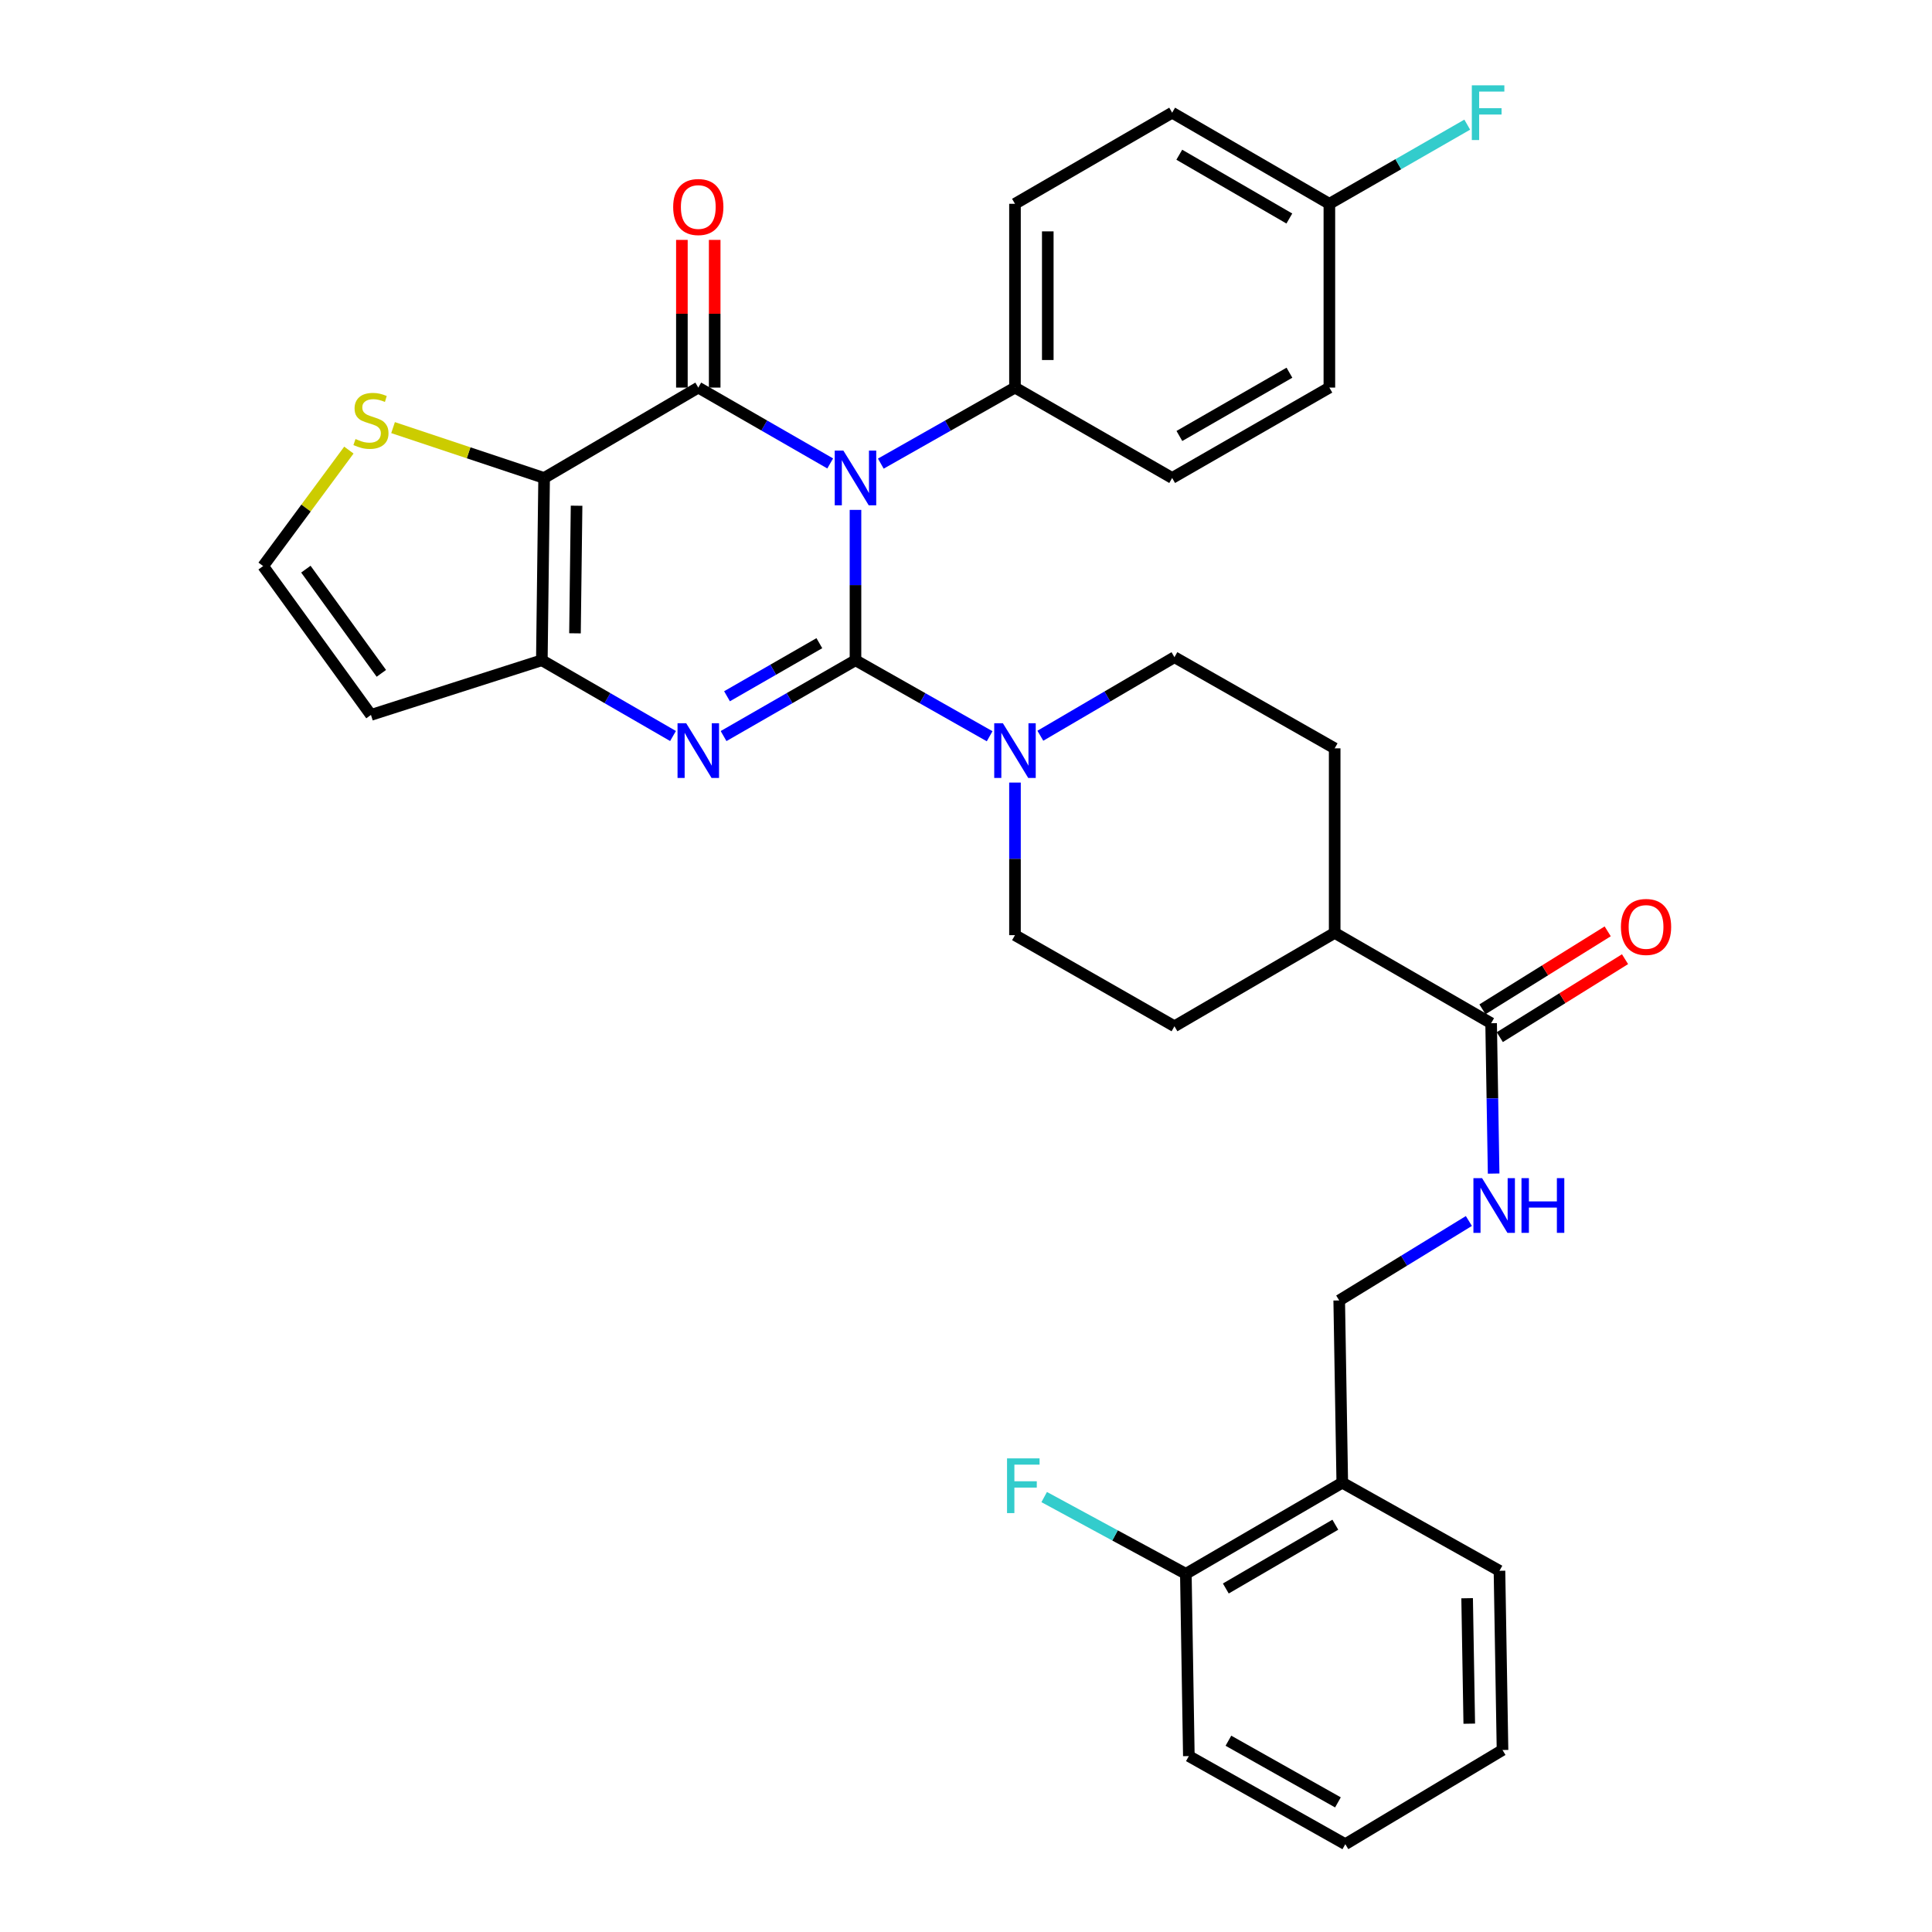 <?xml version='1.0' encoding='iso-8859-1'?>
<svg version='1.1' baseProfile='full'
              xmlns='http://www.w3.org/2000/svg'
                      xmlns:rdkit='http://www.rdkit.org/xml'
                      xmlns:xlink='http://www.w3.org/1999/xlink'
                  xml:space='preserve'
width='1000px' height='1000px' viewBox='0 0 1000 1000'>
<!-- END OF HEADER -->
<rect style='opacity:1.0;fill:#FFFFFF;stroke:none' width='1000' height='1000' x='0' y='0'> </rect>
<path class='bond-0' d='M 442.798,341.743 L 442.798,302.831' style='fill:none;fill-rule:evenodd;stroke:#000000;stroke-width:6px;stroke-linecap:butt;stroke-linejoin:miter;stroke-opacity:1' />
<path class='bond-0' d='M 442.798,302.831 L 442.798,263.918' style='fill:none;fill-rule:evenodd;stroke:#0000FF;stroke-width:6px;stroke-linecap:butt;stroke-linejoin:miter;stroke-opacity:1' />
<path class='bond-2' d='M 442.798,341.743 L 408.659,361.366' style='fill:none;fill-rule:evenodd;stroke:#000000;stroke-width:6px;stroke-linecap:butt;stroke-linejoin:miter;stroke-opacity:1' />
<path class='bond-2' d='M 408.659,361.366 L 374.519,380.988' style='fill:none;fill-rule:evenodd;stroke:#0000FF;stroke-width:6px;stroke-linecap:butt;stroke-linejoin:miter;stroke-opacity:1' />
<path class='bond-2' d='M 424.095,332.91 L 400.198,346.646' style='fill:none;fill-rule:evenodd;stroke:#000000;stroke-width:6px;stroke-linecap:butt;stroke-linejoin:miter;stroke-opacity:1' />
<path class='bond-2' d='M 400.198,346.646 L 376.3,360.381' style='fill:none;fill-rule:evenodd;stroke:#0000FF;stroke-width:6px;stroke-linecap:butt;stroke-linejoin:miter;stroke-opacity:1' />
<path class='bond-5' d='M 442.798,341.743 L 477.519,361.413' style='fill:none;fill-rule:evenodd;stroke:#000000;stroke-width:6px;stroke-linecap:butt;stroke-linejoin:miter;stroke-opacity:1' />
<path class='bond-5' d='M 477.519,361.413 L 512.239,381.082' style='fill:none;fill-rule:evenodd;stroke:#0000FF;stroke-width:6px;stroke-linecap:butt;stroke-linejoin:miter;stroke-opacity:1' />
<path class='bond-1' d='M 429.712,239.875 L 395.572,220.244' style='fill:none;fill-rule:evenodd;stroke:#0000FF;stroke-width:6px;stroke-linecap:butt;stroke-linejoin:miter;stroke-opacity:1' />
<path class='bond-1' d='M 395.572,220.244 L 361.433,200.614' style='fill:none;fill-rule:evenodd;stroke:#000000;stroke-width:6px;stroke-linecap:butt;stroke-linejoin:miter;stroke-opacity:1' />
<path class='bond-7' d='M 455.91,239.968 L 490.631,220.291' style='fill:none;fill-rule:evenodd;stroke:#0000FF;stroke-width:6px;stroke-linecap:butt;stroke-linejoin:miter;stroke-opacity:1' />
<path class='bond-7' d='M 490.631,220.291 L 525.351,200.614' style='fill:none;fill-rule:evenodd;stroke:#000000;stroke-width:6px;stroke-linecap:butt;stroke-linejoin:miter;stroke-opacity:1' />
<path class='bond-11' d='M 369.922,200.614 L 369.922,162.392' style='fill:none;fill-rule:evenodd;stroke:#000000;stroke-width:6px;stroke-linecap:butt;stroke-linejoin:miter;stroke-opacity:1' />
<path class='bond-11' d='M 369.922,162.392 L 369.922,124.171' style='fill:none;fill-rule:evenodd;stroke:#FF0000;stroke-width:6px;stroke-linecap:butt;stroke-linejoin:miter;stroke-opacity:1' />
<path class='bond-11' d='M 352.944,200.614 L 352.944,162.392' style='fill:none;fill-rule:evenodd;stroke:#000000;stroke-width:6px;stroke-linecap:butt;stroke-linejoin:miter;stroke-opacity:1' />
<path class='bond-11' d='M 352.944,162.392 L 352.944,124.171' style='fill:none;fill-rule:evenodd;stroke:#FF0000;stroke-width:6px;stroke-linecap:butt;stroke-linejoin:miter;stroke-opacity:1' />
<path class='bond-34' d='M 361.433,200.614 L 281.634,247.399' style='fill:none;fill-rule:evenodd;stroke:#000000;stroke-width:6px;stroke-linecap:butt;stroke-linejoin:miter;stroke-opacity:1' />
<path class='bond-4' d='M 348.355,380.957 L 314.405,361.35' style='fill:none;fill-rule:evenodd;stroke:#0000FF;stroke-width:6px;stroke-linecap:butt;stroke-linejoin:miter;stroke-opacity:1' />
<path class='bond-4' d='M 314.405,361.35 L 280.455,341.743' style='fill:none;fill-rule:evenodd;stroke:#000000;stroke-width:6px;stroke-linecap:butt;stroke-linejoin:miter;stroke-opacity:1' />
<path class='bond-3' d='M 281.634,247.399 L 280.455,341.743' style='fill:none;fill-rule:evenodd;stroke:#000000;stroke-width:6px;stroke-linecap:butt;stroke-linejoin:miter;stroke-opacity:1' />
<path class='bond-3' d='M 298.435,261.763 L 297.609,327.804' style='fill:none;fill-rule:evenodd;stroke:#000000;stroke-width:6px;stroke-linecap:butt;stroke-linejoin:miter;stroke-opacity:1' />
<path class='bond-6' d='M 281.634,247.399 L 242.541,234.366' style='fill:none;fill-rule:evenodd;stroke:#000000;stroke-width:6px;stroke-linecap:butt;stroke-linejoin:miter;stroke-opacity:1' />
<path class='bond-6' d='M 242.541,234.366 L 203.448,221.332' style='fill:none;fill-rule:evenodd;stroke:#CCCC00;stroke-width:6px;stroke-linecap:butt;stroke-linejoin:miter;stroke-opacity:1' />
<path class='bond-9' d='M 280.455,341.743 L 192.006,370.041' style='fill:none;fill-rule:evenodd;stroke:#000000;stroke-width:6px;stroke-linecap:butt;stroke-linejoin:miter;stroke-opacity:1' />
<path class='bond-14' d='M 538.483,380.818 L 573.189,360.488' style='fill:none;fill-rule:evenodd;stroke:#0000FF;stroke-width:6px;stroke-linecap:butt;stroke-linejoin:miter;stroke-opacity:1' />
<path class='bond-14' d='M 573.189,360.488 L 607.895,340.159' style='fill:none;fill-rule:evenodd;stroke:#000000;stroke-width:6px;stroke-linecap:butt;stroke-linejoin:miter;stroke-opacity:1' />
<path class='bond-15' d='M 525.351,405.058 L 525.351,444.545' style='fill:none;fill-rule:evenodd;stroke:#0000FF;stroke-width:6px;stroke-linecap:butt;stroke-linejoin:miter;stroke-opacity:1' />
<path class='bond-15' d='M 525.351,444.545 L 525.351,484.033' style='fill:none;fill-rule:evenodd;stroke:#000000;stroke-width:6px;stroke-linecap:butt;stroke-linejoin:miter;stroke-opacity:1' />
<path class='bond-35' d='M 180.58,232.971 L 158.387,262.983' style='fill:none;fill-rule:evenodd;stroke:#CCCC00;stroke-width:6px;stroke-linecap:butt;stroke-linejoin:miter;stroke-opacity:1' />
<path class='bond-35' d='M 158.387,262.983 L 136.194,292.996' style='fill:none;fill-rule:evenodd;stroke:#000000;stroke-width:6px;stroke-linecap:butt;stroke-linejoin:miter;stroke-opacity:1' />
<path class='bond-22' d='M 525.351,200.614 L 525.351,105.487' style='fill:none;fill-rule:evenodd;stroke:#000000;stroke-width:6px;stroke-linecap:butt;stroke-linejoin:miter;stroke-opacity:1' />
<path class='bond-22' d='M 542.33,186.345 L 542.33,119.756' style='fill:none;fill-rule:evenodd;stroke:#000000;stroke-width:6px;stroke-linecap:butt;stroke-linejoin:miter;stroke-opacity:1' />
<path class='bond-23' d='M 525.351,200.614 L 606.707,247.399' style='fill:none;fill-rule:evenodd;stroke:#000000;stroke-width:6px;stroke-linecap:butt;stroke-linejoin:miter;stroke-opacity:1' />
<path class='bond-8' d='M 771.804,529.62 L 690.826,482.854' style='fill:none;fill-rule:evenodd;stroke:#000000;stroke-width:6px;stroke-linecap:butt;stroke-linejoin:miter;stroke-opacity:1' />
<path class='bond-10' d='M 771.804,529.62 L 772.454,568.533' style='fill:none;fill-rule:evenodd;stroke:#000000;stroke-width:6px;stroke-linecap:butt;stroke-linejoin:miter;stroke-opacity:1' />
<path class='bond-10' d='M 772.454,568.533 L 773.104,607.445' style='fill:none;fill-rule:evenodd;stroke:#0000FF;stroke-width:6px;stroke-linecap:butt;stroke-linejoin:miter;stroke-opacity:1' />
<path class='bond-18' d='M 776.291,536.827 L 808.703,516.65' style='fill:none;fill-rule:evenodd;stroke:#000000;stroke-width:6px;stroke-linecap:butt;stroke-linejoin:miter;stroke-opacity:1' />
<path class='bond-18' d='M 808.703,516.65 L 841.115,496.473' style='fill:none;fill-rule:evenodd;stroke:#FF0000;stroke-width:6px;stroke-linecap:butt;stroke-linejoin:miter;stroke-opacity:1' />
<path class='bond-18' d='M 767.318,522.413 L 799.73,502.236' style='fill:none;fill-rule:evenodd;stroke:#000000;stroke-width:6px;stroke-linecap:butt;stroke-linejoin:miter;stroke-opacity:1' />
<path class='bond-18' d='M 799.73,502.236 L 832.142,482.059' style='fill:none;fill-rule:evenodd;stroke:#FF0000;stroke-width:6px;stroke-linecap:butt;stroke-linejoin:miter;stroke-opacity:1' />
<path class='bond-12' d='M 192.006,370.041 L 136.194,292.996' style='fill:none;fill-rule:evenodd;stroke:#000000;stroke-width:6px;stroke-linecap:butt;stroke-linejoin:miter;stroke-opacity:1' />
<path class='bond-12' d='M 197.384,348.524 L 158.316,294.592' style='fill:none;fill-rule:evenodd;stroke:#000000;stroke-width:6px;stroke-linecap:butt;stroke-linejoin:miter;stroke-opacity:1' />
<path class='bond-17' d='M 760.288,631.986 L 726.731,652.547' style='fill:none;fill-rule:evenodd;stroke:#0000FF;stroke-width:6px;stroke-linecap:butt;stroke-linejoin:miter;stroke-opacity:1' />
<path class='bond-17' d='M 726.731,652.547 L 693.175,673.108' style='fill:none;fill-rule:evenodd;stroke:#000000;stroke-width:6px;stroke-linecap:butt;stroke-linejoin:miter;stroke-opacity:1' />
<path class='bond-13' d='M 694.759,767.442 L 693.175,673.108' style='fill:none;fill-rule:evenodd;stroke:#000000;stroke-width:6px;stroke-linecap:butt;stroke-linejoin:miter;stroke-opacity:1' />
<path class='bond-19' d='M 694.759,767.442 L 613.791,814.605' style='fill:none;fill-rule:evenodd;stroke:#000000;stroke-width:6px;stroke-linecap:butt;stroke-linejoin:miter;stroke-opacity:1' />
<path class='bond-19' d='M 691.16,789.188 L 634.482,822.201' style='fill:none;fill-rule:evenodd;stroke:#000000;stroke-width:6px;stroke-linecap:butt;stroke-linejoin:miter;stroke-opacity:1' />
<path class='bond-29' d='M 694.759,767.442 L 776.124,813.039' style='fill:none;fill-rule:evenodd;stroke:#000000;stroke-width:6px;stroke-linecap:butt;stroke-linejoin:miter;stroke-opacity:1' />
<path class='bond-20' d='M 607.895,340.159 L 690.826,387.34' style='fill:none;fill-rule:evenodd;stroke:#000000;stroke-width:6px;stroke-linecap:butt;stroke-linejoin:miter;stroke-opacity:1' />
<path class='bond-21' d='M 525.351,484.033 L 607.895,531.195' style='fill:none;fill-rule:evenodd;stroke:#000000;stroke-width:6px;stroke-linecap:butt;stroke-linejoin:miter;stroke-opacity:1' />
<path class='bond-16' d='M 690.826,482.854 L 607.895,531.195' style='fill:none;fill-rule:evenodd;stroke:#000000;stroke-width:6px;stroke-linecap:butt;stroke-linejoin:miter;stroke-opacity:1' />
<path class='bond-33' d='M 690.826,482.854 L 690.826,387.34' style='fill:none;fill-rule:evenodd;stroke:#000000;stroke-width:6px;stroke-linecap:butt;stroke-linejoin:miter;stroke-opacity:1' />
<path class='bond-25' d='M 613.791,814.605 L 577.132,794.74' style='fill:none;fill-rule:evenodd;stroke:#000000;stroke-width:6px;stroke-linecap:butt;stroke-linejoin:miter;stroke-opacity:1' />
<path class='bond-25' d='M 577.132,794.74 L 540.474,774.876' style='fill:none;fill-rule:evenodd;stroke:#33CCCC;stroke-width:6px;stroke-linecap:butt;stroke-linejoin:miter;stroke-opacity:1' />
<path class='bond-30' d='M 613.791,814.605 L 615.347,908.949' style='fill:none;fill-rule:evenodd;stroke:#000000;stroke-width:6px;stroke-linecap:butt;stroke-linejoin:miter;stroke-opacity:1' />
<path class='bond-27' d='M 525.351,105.487 L 606.707,58.325' style='fill:none;fill-rule:evenodd;stroke:#000000;stroke-width:6px;stroke-linecap:butt;stroke-linejoin:miter;stroke-opacity:1' />
<path class='bond-26' d='M 606.707,247.399 L 688.081,200.614' style='fill:none;fill-rule:evenodd;stroke:#000000;stroke-width:6px;stroke-linecap:butt;stroke-linejoin:miter;stroke-opacity:1' />
<path class='bond-26' d='M 610.45,225.662 L 667.412,192.913' style='fill:none;fill-rule:evenodd;stroke:#000000;stroke-width:6px;stroke-linecap:butt;stroke-linejoin:miter;stroke-opacity:1' />
<path class='bond-24' d='M 688.081,105.487 L 688.081,200.614' style='fill:none;fill-rule:evenodd;stroke:#000000;stroke-width:6px;stroke-linecap:butt;stroke-linejoin:miter;stroke-opacity:1' />
<path class='bond-28' d='M 688.081,105.487 L 723.761,85.003' style='fill:none;fill-rule:evenodd;stroke:#000000;stroke-width:6px;stroke-linecap:butt;stroke-linejoin:miter;stroke-opacity:1' />
<path class='bond-28' d='M 723.761,85.003 L 759.441,64.518' style='fill:none;fill-rule:evenodd;stroke:#33CCCC;stroke-width:6px;stroke-linecap:butt;stroke-linejoin:miter;stroke-opacity:1' />
<path class='bond-36' d='M 688.081,105.487 L 606.707,58.325' style='fill:none;fill-rule:evenodd;stroke:#000000;stroke-width:6px;stroke-linecap:butt;stroke-linejoin:miter;stroke-opacity:1' />
<path class='bond-36' d='M 667.361,113.103 L 610.399,80.089' style='fill:none;fill-rule:evenodd;stroke:#000000;stroke-width:6px;stroke-linecap:butt;stroke-linejoin:miter;stroke-opacity:1' />
<path class='bond-31' d='M 776.124,813.039 L 777.699,905.798' style='fill:none;fill-rule:evenodd;stroke:#000000;stroke-width:6px;stroke-linecap:butt;stroke-linejoin:miter;stroke-opacity:1' />
<path class='bond-31' d='M 759.384,827.241 L 760.487,892.173' style='fill:none;fill-rule:evenodd;stroke:#000000;stroke-width:6px;stroke-linecap:butt;stroke-linejoin:miter;stroke-opacity:1' />
<path class='bond-37' d='M 615.347,908.949 L 696.335,954.545' style='fill:none;fill-rule:evenodd;stroke:#000000;stroke-width:6px;stroke-linecap:butt;stroke-linejoin:miter;stroke-opacity:1' />
<path class='bond-37' d='M 635.825,900.993 L 692.516,932.911' style='fill:none;fill-rule:evenodd;stroke:#000000;stroke-width:6px;stroke-linecap:butt;stroke-linejoin:miter;stroke-opacity:1' />
<path class='bond-32' d='M 777.699,905.798 L 696.335,954.545' style='fill:none;fill-rule:evenodd;stroke:#000000;stroke-width:6px;stroke-linecap:butt;stroke-linejoin:miter;stroke-opacity:1' />
<path  class='atom-1' d='M 436.538 233.239
L 445.818 248.239
Q 446.738 249.719, 448.218 252.399
Q 449.698 255.079, 449.778 255.239
L 449.778 233.239
L 453.538 233.239
L 453.538 261.559
L 449.658 261.559
L 439.698 245.159
Q 438.538 243.239, 437.298 241.039
Q 436.098 238.839, 435.738 238.159
L 435.738 261.559
L 432.058 261.559
L 432.058 233.239
L 436.538 233.239
' fill='#0000FF'/>
<path  class='atom-3' d='M 355.173 374.35
L 364.453 389.35
Q 365.373 390.83, 366.853 393.51
Q 368.333 396.19, 368.413 396.35
L 368.413 374.35
L 372.173 374.35
L 372.173 402.67
L 368.293 402.67
L 358.333 386.27
Q 357.173 384.35, 355.933 382.15
Q 354.733 379.95, 354.373 379.27
L 354.373 402.67
L 350.693 402.67
L 350.693 374.35
L 355.173 374.35
' fill='#0000FF'/>
<path  class='atom-6' d='M 519.091 374.35
L 528.371 389.35
Q 529.291 390.83, 530.771 393.51
Q 532.251 396.19, 532.331 396.35
L 532.331 374.35
L 536.091 374.35
L 536.091 402.67
L 532.211 402.67
L 522.251 386.27
Q 521.091 384.35, 519.851 382.15
Q 518.651 379.95, 518.291 379.27
L 518.291 402.67
L 514.611 402.67
L 514.611 374.35
L 519.091 374.35
' fill='#0000FF'/>
<path  class='atom-7' d='M 184.006 227.237
Q 184.326 227.357, 185.646 227.917
Q 186.966 228.477, 188.406 228.837
Q 189.886 229.157, 191.326 229.157
Q 194.006 229.157, 195.566 227.877
Q 197.126 226.557, 197.126 224.277
Q 197.126 222.717, 196.326 221.757
Q 195.566 220.797, 194.366 220.277
Q 193.166 219.757, 191.166 219.157
Q 188.646 218.397, 187.126 217.677
Q 185.646 216.957, 184.566 215.437
Q 183.526 213.917, 183.526 211.357
Q 183.526 207.797, 185.926 205.597
Q 188.366 203.397, 193.166 203.397
Q 196.446 203.397, 200.166 204.957
L 199.246 208.037
Q 195.846 206.637, 193.286 206.637
Q 190.526 206.637, 189.006 207.797
Q 187.486 208.917, 187.526 210.877
Q 187.526 212.397, 188.286 213.317
Q 189.086 214.237, 190.206 214.757
Q 191.366 215.277, 193.286 215.877
Q 195.846 216.677, 197.366 217.477
Q 198.886 218.277, 199.966 219.917
Q 201.086 221.517, 201.086 224.277
Q 201.086 228.197, 198.446 230.317
Q 195.846 232.397, 191.486 232.397
Q 188.966 232.397, 187.046 231.837
Q 185.166 231.317, 182.926 230.397
L 184.006 227.237
' fill='#CCCC00'/>
<path  class='atom-11' d='M 767.119 609.804
L 776.399 624.804
Q 777.319 626.284, 778.799 628.964
Q 780.279 631.644, 780.359 631.804
L 780.359 609.804
L 784.119 609.804
L 784.119 638.124
L 780.239 638.124
L 770.279 621.724
Q 769.119 619.804, 767.879 617.604
Q 766.679 615.404, 766.319 614.724
L 766.319 638.124
L 762.639 638.124
L 762.639 609.804
L 767.119 609.804
' fill='#0000FF'/>
<path  class='atom-11' d='M 787.519 609.804
L 791.359 609.804
L 791.359 621.844
L 805.839 621.844
L 805.839 609.804
L 809.679 609.804
L 809.679 638.124
L 805.839 638.124
L 805.839 625.044
L 791.359 625.044
L 791.359 638.124
L 787.519 638.124
L 787.519 609.804
' fill='#0000FF'/>
<path  class='atom-12' d='M 348.433 107.152
Q 348.433 100.352, 351.793 96.552
Q 355.153 92.752, 361.433 92.752
Q 367.713 92.752, 371.073 96.552
Q 374.433 100.352, 374.433 107.152
Q 374.433 114.032, 371.033 117.952
Q 367.633 121.832, 361.433 121.832
Q 355.193 121.832, 351.793 117.952
Q 348.433 114.072, 348.433 107.152
M 361.433 118.632
Q 365.753 118.632, 368.073 115.752
Q 370.433 112.832, 370.433 107.152
Q 370.433 101.592, 368.073 98.792
Q 365.753 95.952, 361.433 95.952
Q 357.113 95.952, 354.753 98.752
Q 352.433 101.552, 352.433 107.152
Q 352.433 112.872, 354.753 115.752
Q 357.113 118.632, 361.433 118.632
' fill='#FF0000'/>
<path  class='atom-19' d='M 838.99 479.783
Q 838.99 472.983, 842.35 469.183
Q 845.71 465.383, 851.99 465.383
Q 858.27 465.383, 861.63 469.183
Q 864.99 472.983, 864.99 479.783
Q 864.99 486.663, 861.59 490.583
Q 858.19 494.463, 851.99 494.463
Q 845.75 494.463, 842.35 490.583
Q 838.99 486.703, 838.99 479.783
M 851.99 491.263
Q 856.31 491.263, 858.63 488.383
Q 860.99 485.463, 860.99 479.783
Q 860.99 474.223, 858.63 471.423
Q 856.31 468.583, 851.99 468.583
Q 847.67 468.583, 845.31 471.383
Q 842.99 474.183, 842.99 479.783
Q 842.99 485.503, 845.31 488.383
Q 847.67 491.263, 851.99 491.263
' fill='#FF0000'/>
<path  class='atom-26' d='M 521.242 754.857
L 538.082 754.857
L 538.082 758.097
L 525.042 758.097
L 525.042 766.697
L 536.642 766.697
L 536.642 769.977
L 525.042 769.977
L 525.042 783.177
L 521.242 783.177
L 521.242 754.857
' fill='#33CCCC'/>
<path  class='atom-29' d='M 761.809 44.165
L 778.649 44.165
L 778.649 47.405
L 765.609 47.405
L 765.609 56.005
L 777.209 56.005
L 777.209 59.285
L 765.609 59.285
L 765.609 72.485
L 761.809 72.485
L 761.809 44.165
' fill='#33CCCC'/>
</svg>
